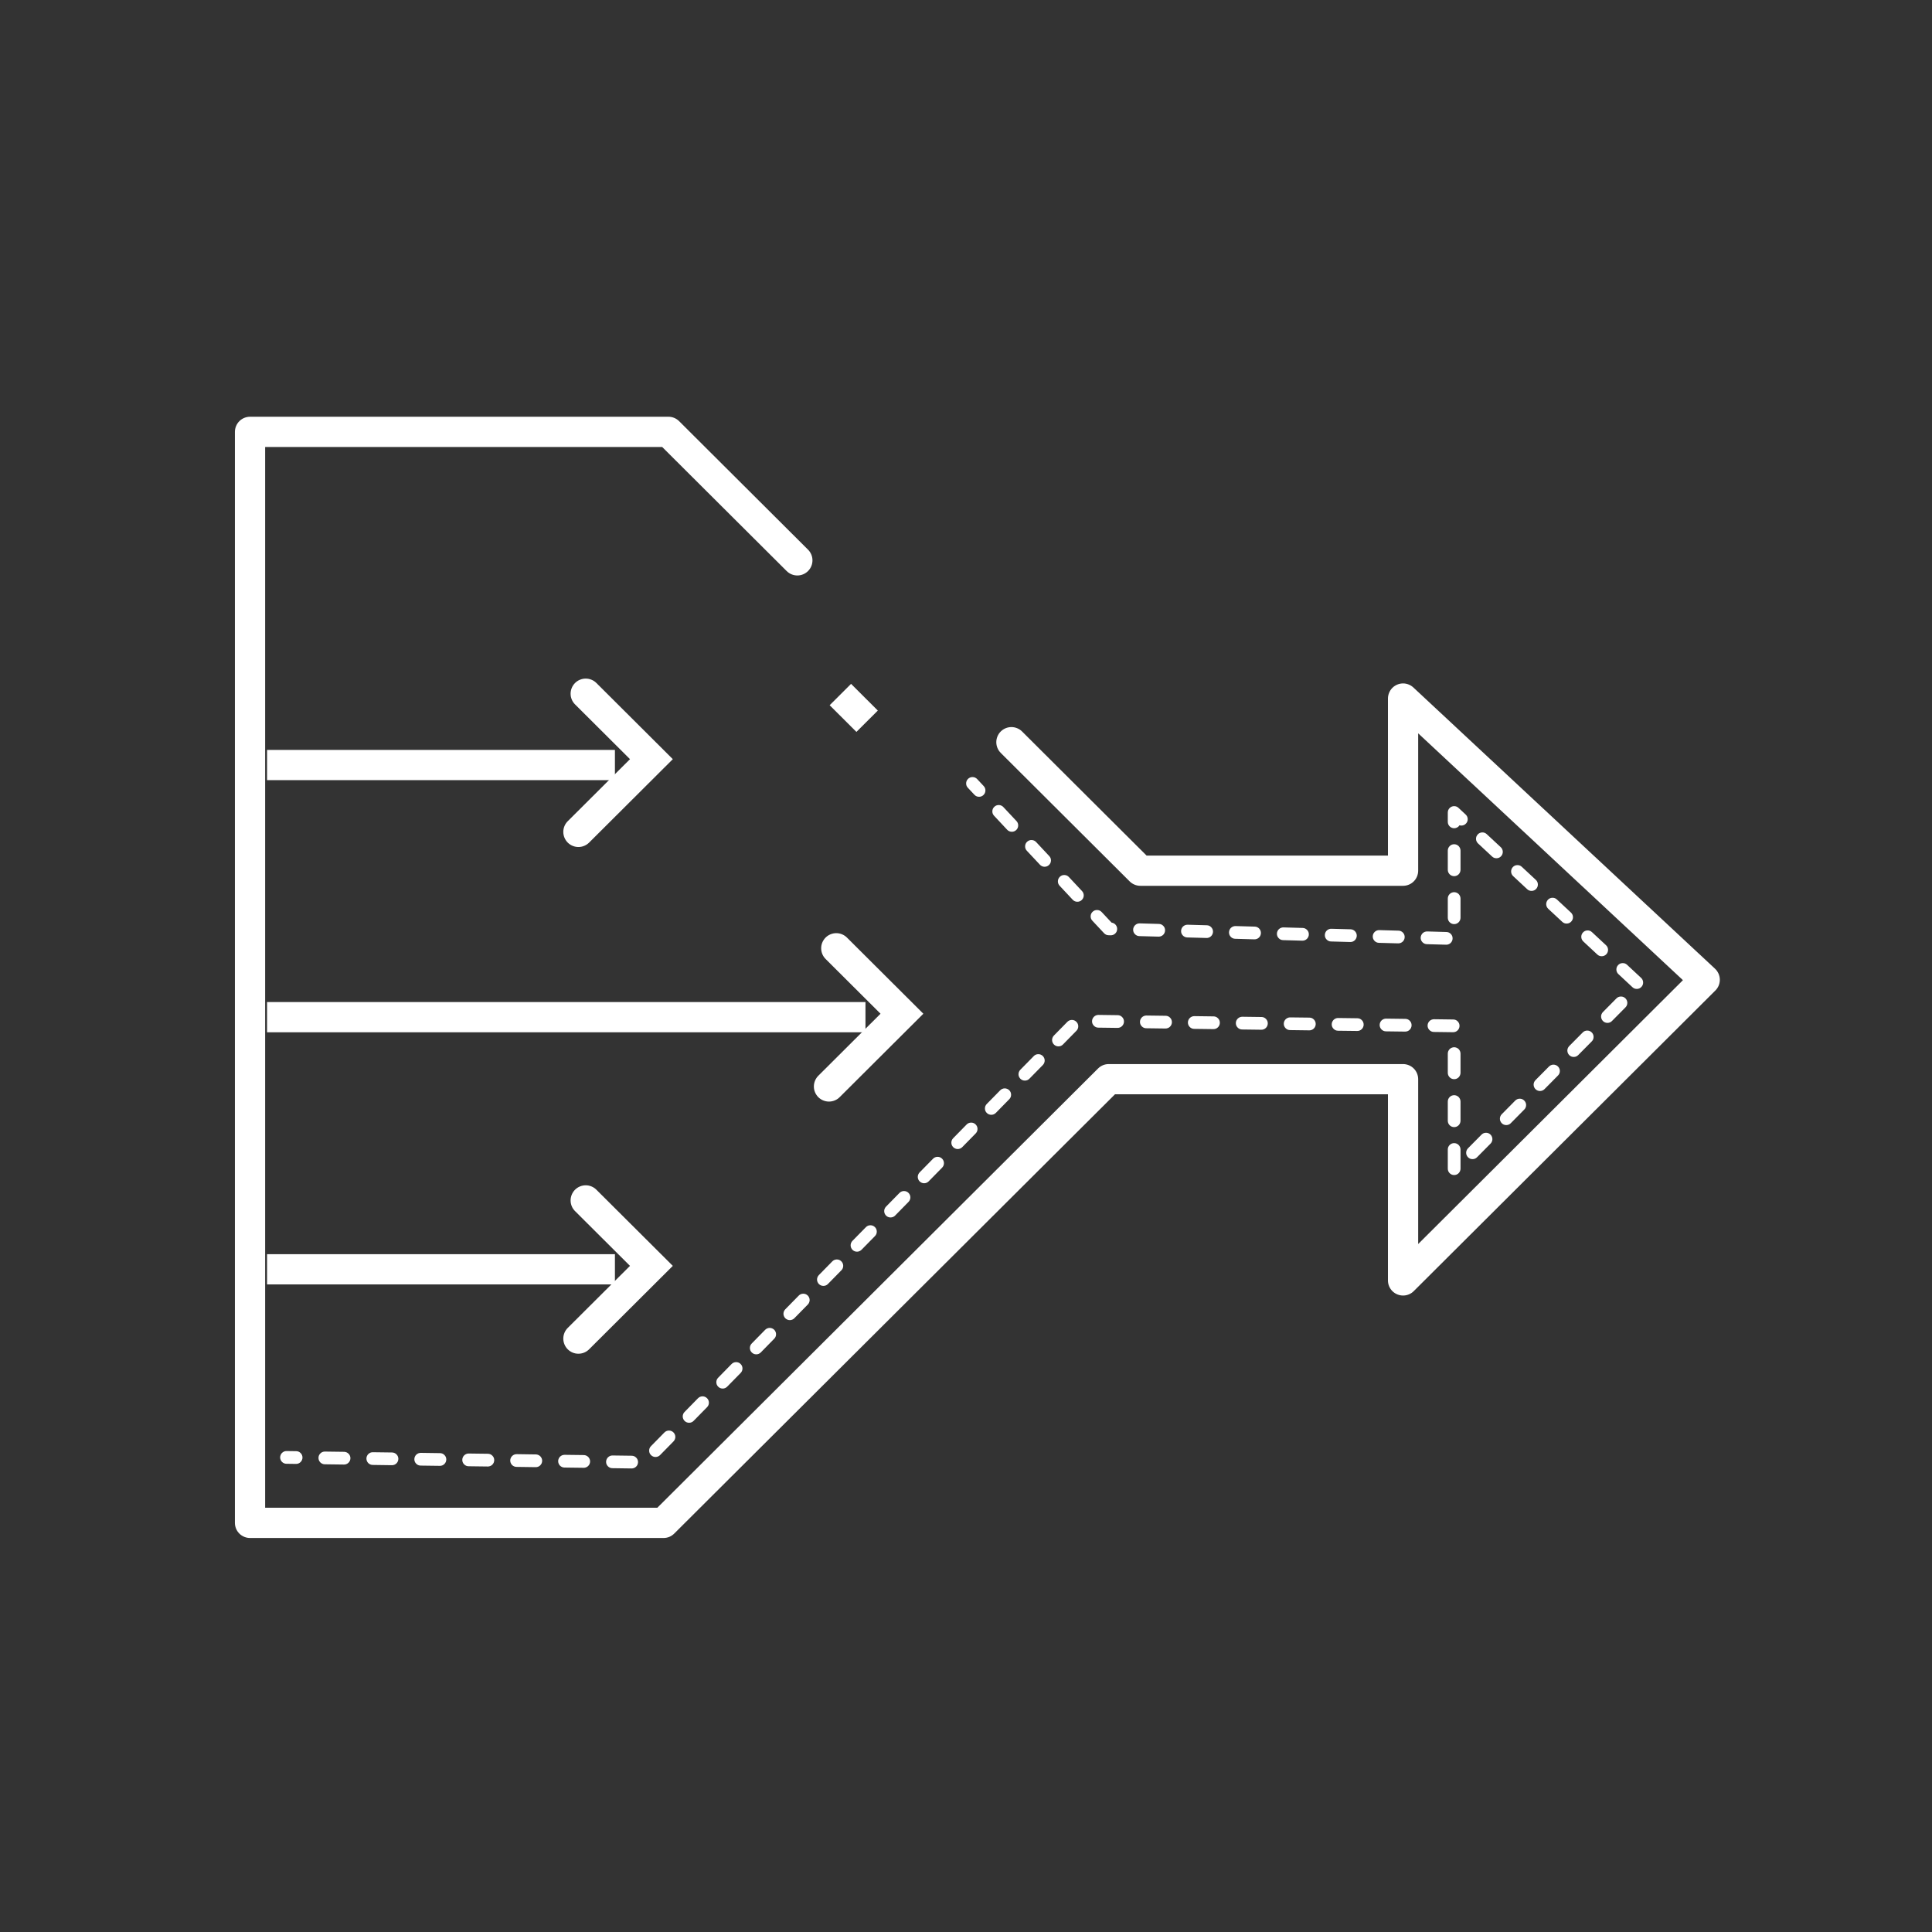 <svg xmlns="http://www.w3.org/2000/svg" xmlns:xlink="http://www.w3.org/1999/xlink" fill="none" version="1.1" width="85" height="85" viewBox="0 0 85 85"><rect x="0" y="0" width="85" height="85" fill="#333333" stroke="none"/><defs><clipPath id="master_svg0_35_705"><rect x="0" y="0" width="85" height="85" rx="0"/></clipPath></defs><g clip-path="url(#master_svg0_35_705)"><g><g><path d="M44.968,32.183L44.968,32.182Q44.874,32.089,44.752,32.039Q44.63,31.988,44.498,31.988L44.497,31.988Q44.365,31.989,44.243,32.039Q44.121,32.09,44.027,32.184Q43.934,32.277,43.884,32.399Q43.833,32.521,43.833,32.653L43.833,32.654Q43.834,32.787,43.884,32.909Q43.935,33.031,44.029,33.124L44.029,33.125L49.701,38.778Q49.795,38.871,49.917,38.921Q50.039,38.972,50.171,38.972L61.729,38.972Q61.795,38.972,61.859,38.959Q61.923,38.946,61.984,38.921Q62.044,38.896,62.099,38.86Q62.153,38.823,62.199,38.777Q62.246,38.731,62.282,38.676Q62.318,38.622,62.343,38.561Q62.368,38.501,62.381,38.436Q62.394,38.372,62.394,38.307L62.394,32.263L74.042,43.123L62.394,54.732L62.394,47.48Q62.394,47.415,62.381,47.35Q62.368,47.286,62.343,47.225Q62.318,47.165,62.282,47.111Q62.246,47.056,62.199,47.01Q62.153,46.963,62.099,46.927Q62.044,46.891,61.984,46.866Q61.923,46.841,61.859,46.828Q61.795,46.815,61.729,46.815L48.779,46.815Q48.647,46.815,48.525,46.865Q48.403,46.916,48.31,47.009L28.919,66.335L11.665,66.335L11.665,19.665L29.133,19.665L34.61,25.124L34.611,25.124Q34.704,25.218,34.826,25.268Q34.948,25.318,35.08,25.318L35.081,25.318Q35.214,25.318,35.336,25.267Q35.458,25.216,35.551,25.123Q35.644,25.029,35.695,24.907Q35.745,24.785,35.745,24.653L35.745,24.652Q35.745,24.52,35.694,24.398Q35.643,24.276,35.55,24.182L35.549,24.182L29.878,18.529Q29.784,18.436,29.662,18.385Q29.54,18.335,29.408,18.335L11,18.335Q10.935,18.335,10.87,18.348Q10.806,18.361,10.746,18.386Q10.685,18.411,10.631,18.447Q10.576,18.483,10.53,18.53Q10.483,18.576,10.447,18.631Q10.411,18.685,10.386,18.746Q10.361,18.806,10.348,18.87Q10.335,18.935,10.335,19L10.335,67Q10.335,67.066,10.348,67.13Q10.361,67.194,10.386,67.255Q10.411,67.315,10.447,67.37Q10.483,67.424,10.53,67.47Q10.576,67.517,10.631,67.553Q10.685,67.589,10.746,67.614Q10.806,67.639,10.87,67.652Q10.935,67.665,11,67.665L29.194,67.665Q29.326,67.665,29.448,67.615Q29.57,67.564,29.663,67.471L49.054,48.145L61.064,48.145L61.064,56.333Q61.064,56.465,61.114,56.587Q61.165,56.709,61.258,56.803Q61.304,56.849,61.359,56.886Q61.413,56.922,61.474,56.947Q61.534,56.972,61.598,56.985Q61.663,56.998,61.728,56.998Q61.794,56.998,61.858,56.986Q61.922,56.973,61.983,56.948Q62.043,56.923,62.098,56.887Q62.152,56.851,62.199,56.804L75.469,43.578Q75.478,43.569,75.486,43.56Q75.577,43.463,75.623,43.34Q75.669,43.216,75.665,43.083Q75.66,42.951,75.605,42.831Q75.55,42.71,75.454,42.62L62.183,30.247Q62.09,30.161,61.973,30.115Q61.855,30.068,61.729,30.068Q61.664,30.068,61.599,30.081Q61.535,30.094,61.475,30.119Q61.414,30.144,61.36,30.18Q61.305,30.217,61.259,30.263Q61.213,30.309,61.176,30.364Q61.14,30.418,61.115,30.479Q61.09,30.539,61.077,30.604Q61.064,30.668,61.064,30.733L61.064,37.642L50.445,37.642L44.968,32.183Z" fill-rule="evenodd" fill="#FFFFFF" fill-opacity="1"/></g><g><path d="M42.585,34.662Q42.506,34.58,42.506,34.467Q42.506,34.439,42.511,34.412Q42.517,34.385,42.527,34.36Q42.538,34.334,42.553,34.311Q42.568,34.288,42.588,34.269Q42.607,34.249,42.63,34.234Q42.653,34.219,42.679,34.208Q42.704,34.197,42.731,34.192Q42.758,34.187,42.786,34.187Q42.845,34.187,42.9,34.211Q42.954,34.235,42.994,34.279L43.279,34.584Q43.298,34.604,43.312,34.627Q43.327,34.651,43.337,34.676Q43.346,34.702,43.351,34.729Q43.355,34.757,43.354,34.784Q43.354,34.812,43.347,34.839Q43.341,34.865,43.33,34.891Q43.318,34.916,43.302,34.938Q43.286,34.96,43.266,34.979Q43.181,35.059,43.065,35.055Q42.95,35.051,42.87,34.966L42.585,34.662ZM44.721,36.123L44.143,35.507Q44.124,35.486,44.102,35.47Q44.08,35.454,44.054,35.443Q44.029,35.432,44.003,35.425Q43.976,35.419,43.948,35.418Q43.921,35.417,43.893,35.422Q43.866,35.426,43.84,35.436Q43.815,35.446,43.791,35.46Q43.768,35.475,43.748,35.494Q43.663,35.573,43.659,35.689Q43.655,35.805,43.735,35.889L44.312,36.506Q44.331,36.526,44.353,36.542Q44.376,36.558,44.401,36.569Q44.426,36.581,44.453,36.587Q44.48,36.593,44.507,36.594Q44.535,36.595,44.562,36.591Q44.589,36.586,44.615,36.577Q44.641,36.567,44.664,36.552Q44.688,36.538,44.708,36.519Q44.792,36.44,44.796,36.324Q44.8,36.208,44.721,36.123ZM63.697,35.747L63.697,36.159Q63.697,36.186,63.702,36.213Q63.707,36.24,63.718,36.266Q63.728,36.291,63.744,36.314Q63.759,36.337,63.779,36.357Q63.798,36.376,63.821,36.391Q63.844,36.407,63.869,36.417Q63.895,36.428,63.922,36.433Q63.949,36.439,63.977,36.439Q64.048,36.439,64.111,36.404Q64.174,36.37,64.212,36.31Q64.257,36.323,64.303,36.321Q64.419,36.317,64.498,36.232Q64.517,36.212,64.531,36.189Q64.546,36.165,64.556,36.139Q64.565,36.114,64.57,36.086Q64.574,36.059,64.573,36.032Q64.572,36.004,64.566,35.977Q64.559,35.95,64.548,35.925Q64.537,35.9,64.52,35.878Q64.504,35.855,64.484,35.837L64.167,35.542Q64.087,35.467,63.977,35.467Q63.949,35.467,63.922,35.472Q63.895,35.477,63.869,35.488Q63.844,35.499,63.821,35.514Q63.798,35.529,63.779,35.549Q63.759,35.568,63.744,35.591Q63.728,35.614,63.718,35.64Q63.707,35.665,63.702,35.692Q63.697,35.719,63.697,35.747ZM66.028,37.274L65.409,36.698Q65.325,36.619,65.209,36.623Q65.093,36.628,65.014,36.712Q64.995,36.733,64.981,36.756Q64.966,36.78,64.956,36.805Q64.947,36.831,64.942,36.858Q64.938,36.886,64.939,36.913Q64.94,36.941,64.946,36.968Q64.953,36.994,64.964,37.019Q64.975,37.045,64.992,37.067Q65.008,37.089,65.028,37.108L65.646,37.684Q65.731,37.763,65.847,37.759Q65.963,37.755,66.042,37.67Q66.061,37.649,66.075,37.626Q66.09,37.603,66.099,37.577Q66.109,37.551,66.113,37.524Q66.118,37.496,66.117,37.469Q66.116,37.441,66.109,37.415Q66.103,37.388,66.092,37.363Q66.08,37.338,66.064,37.315Q66.048,37.293,66.028,37.274ZM46.162,37.663L45.585,37.046Q45.566,37.026,45.544,37.01Q45.521,36.994,45.496,36.982Q45.471,36.971,45.444,36.965Q45.417,36.959,45.39,36.958Q45.362,36.957,45.335,36.961Q45.308,36.966,45.282,36.975Q45.256,36.985,45.233,37Q45.209,37.014,45.189,37.033Q45.105,37.112,45.101,37.228Q45.097,37.344,45.176,37.429L45.754,38.045Q45.773,38.066,45.795,38.082Q45.817,38.098,45.843,38.109Q45.868,38.12,45.894,38.127Q45.921,38.133,45.949,38.134Q45.976,38.135,46.004,38.13Q46.031,38.126,46.057,38.116Q46.082,38.106,46.106,38.092Q46.129,38.077,46.149,38.058Q46.234,37.979,46.238,37.863Q46.242,37.747,46.162,37.663ZM63.697,37.423L63.697,38.268Q63.697,38.295,63.702,38.322Q63.707,38.35,63.718,38.375Q63.728,38.4,63.744,38.423Q63.759,38.446,63.779,38.466Q63.798,38.485,63.821,38.501Q63.844,38.516,63.869,38.526Q63.895,38.537,63.922,38.542Q63.949,38.548,63.977,38.548Q64.004,38.548,64.031,38.542Q64.058,38.537,64.084,38.526Q64.109,38.516,64.132,38.501Q64.155,38.485,64.175,38.466Q64.194,38.446,64.209,38.423Q64.225,38.4,64.235,38.375Q64.246,38.35,64.251,38.322Q64.257,38.295,64.257,38.268L64.257,37.423Q64.257,37.395,64.251,37.368Q64.246,37.341,64.235,37.316Q64.225,37.29,64.209,37.268Q64.194,37.245,64.175,37.225Q64.155,37.206,64.132,37.19Q64.109,37.175,64.084,37.164Q64.058,37.154,64.031,37.148Q64.004,37.143,63.977,37.143Q63.949,37.143,63.922,37.148Q63.895,37.154,63.869,37.164Q63.844,37.175,63.821,37.19Q63.798,37.206,63.779,37.225Q63.759,37.245,63.744,37.268Q63.728,37.29,63.718,37.316Q63.707,37.341,63.702,37.368Q63.697,37.395,63.697,37.423ZM67.571,38.711L66.953,38.136Q66.868,38.057,66.752,38.061Q66.636,38.065,66.557,38.15Q66.539,38.17,66.524,38.193Q66.51,38.217,66.5,38.243Q66.49,38.268,66.486,38.296Q66.482,38.323,66.483,38.35Q66.484,38.378,66.49,38.405Q66.496,38.432,66.508,38.457Q66.519,38.482,66.535,38.504Q66.551,38.527,66.572,38.545L67.19,39.121Q67.275,39.2,67.391,39.196Q67.506,39.192,67.586,39.107Q67.604,39.087,67.619,39.063Q67.633,39.04,67.643,39.014Q67.653,38.988,67.657,38.961Q67.661,38.934,67.66,38.906Q67.659,38.879,67.653,38.852Q67.647,38.825,67.635,38.8Q67.624,38.775,67.608,38.752Q67.592,38.73,67.571,38.711ZM47.604,39.202L47.027,38.586Q46.947,38.501,46.831,38.497Q46.716,38.493,46.631,38.573Q46.611,38.591,46.595,38.614Q46.579,38.636,46.567,38.661Q46.556,38.686,46.55,38.713Q46.543,38.74,46.543,38.768Q46.542,38.795,46.546,38.823Q46.551,38.85,46.56,38.876Q46.57,38.901,46.585,38.925Q46.599,38.948,46.618,38.968L47.195,39.585Q47.275,39.67,47.391,39.673Q47.506,39.677,47.591,39.598Q47.611,39.579,47.627,39.557Q47.643,39.534,47.655,39.509Q47.666,39.484,47.672,39.457Q47.679,39.43,47.68,39.403Q47.68,39.375,47.676,39.348Q47.671,39.321,47.662,39.295Q47.652,39.269,47.638,39.246Q47.623,39.222,47.604,39.202ZM63.697,39.532L63.697,40.377Q63.697,40.405,63.702,40.432Q63.707,40.459,63.718,40.484Q63.728,40.51,63.744,40.533Q63.759,40.555,63.779,40.575Q63.798,40.594,63.821,40.61Q63.844,40.625,63.869,40.636Q63.895,40.646,63.922,40.652Q63.949,40.657,63.977,40.657Q64.004,40.657,64.031,40.652Q64.058,40.646,64.084,40.636Q64.109,40.625,64.132,40.61Q64.155,40.594,64.175,40.575Q64.194,40.555,64.209,40.533Q64.225,40.51,64.235,40.484Q64.246,40.459,64.251,40.432Q64.257,40.405,64.257,40.377L64.257,39.532Q64.257,39.505,64.251,39.478Q64.246,39.451,64.235,39.425Q64.225,39.4,64.209,39.377Q64.194,39.354,64.175,39.334Q64.155,39.315,64.132,39.299Q64.109,39.284,64.084,39.274Q64.058,39.263,64.031,39.258Q64.004,39.252,63.977,39.252Q63.949,39.252,63.922,39.258Q63.895,39.263,63.869,39.274Q63.844,39.284,63.821,39.299Q63.798,39.315,63.779,39.334Q63.759,39.354,63.744,39.377Q63.728,39.4,63.718,39.425Q63.707,39.451,63.702,39.478Q63.697,39.505,63.697,39.532ZM69.115,40.149L68.497,39.573Q68.412,39.494,68.296,39.498Q68.18,39.502,68.101,39.587Q68.082,39.607,68.068,39.631Q68.053,39.654,68.044,39.68Q68.034,39.706,68.03,39.733Q68.025,39.76,68.026,39.788Q68.027,39.815,68.034,39.842Q68.04,39.869,68.051,39.894Q68.063,39.919,68.079,39.941Q68.095,39.964,68.115,39.983L68.734,40.558Q68.818,40.637,68.934,40.633Q69.05,40.629,69.129,40.544Q69.148,40.524,69.162,40.501Q69.177,40.477,69.187,40.451Q69.196,40.425,69.201,40.398Q69.205,40.371,69.204,40.343Q69.203,40.316,69.197,40.289Q69.19,40.262,69.179,40.237Q69.167,40.212,69.151,40.19Q69.135,40.167,69.115,40.149ZM48.905,40.591L48.468,40.125Q48.45,40.105,48.427,40.089Q48.405,40.073,48.38,40.061Q48.354,40.05,48.328,40.044Q48.301,40.038,48.273,40.037Q48.246,40.036,48.218,40.04Q48.191,40.045,48.165,40.054Q48.14,40.064,48.116,40.079Q48.093,40.093,48.073,40.112Q47.988,40.191,47.984,40.307Q47.98,40.423,48.06,40.508L48.575,41.058Q48.655,41.143,48.771,41.147L48.862,41.149Q48.978,41.152,49.063,41.073Q49.147,40.993,49.15,40.877Q49.152,40.825,49.134,40.776Q49.117,40.727,49.083,40.687Q49.049,40.647,49.003,40.623Q48.957,40.598,48.905,40.591ZM50.986,40.649L50.142,40.625Q50.114,40.624,50.087,40.629Q50.06,40.633,50.034,40.643Q50.009,40.653,49.985,40.668Q49.962,40.682,49.942,40.701Q49.922,40.72,49.906,40.743Q49.89,40.765,49.879,40.79Q49.867,40.816,49.861,40.842Q49.855,40.869,49.854,40.897Q49.851,41.013,49.931,41.097Q50.01,41.181,50.126,41.185L50.971,41.208Q50.998,41.209,51.025,41.204Q51.053,41.2,51.078,41.19Q51.104,41.18,51.128,41.165Q51.151,41.151,51.171,41.132Q51.191,41.113,51.207,41.09Q51.223,41.068,51.234,41.043Q51.245,41.018,51.251,40.991Q51.258,40.964,51.258,40.936Q51.262,40.82,51.182,40.736Q51.102,40.652,50.986,40.649ZM53.095,40.708L52.25,40.684Q52.223,40.683,52.196,40.688Q52.168,40.693,52.143,40.702Q52.117,40.712,52.094,40.727Q52.07,40.742,52.05,40.76Q52.03,40.779,52.014,40.802Q51.998,40.824,51.987,40.85Q51.976,40.875,51.97,40.902Q51.963,40.928,51.963,40.956Q51.959,41.072,52.039,41.156Q52.119,41.24,52.235,41.244L53.079,41.267Q53.107,41.268,53.134,41.264Q53.161,41.259,53.187,41.249Q53.212,41.239,53.236,41.225Q53.259,41.21,53.279,41.191Q53.299,41.172,53.315,41.15Q53.331,41.127,53.342,41.102Q53.354,41.077,53.36,41.05Q53.366,41.023,53.367,40.995Q53.37,40.88,53.29,40.795Q53.211,40.711,53.095,40.708ZM55.203,40.767L54.359,40.743Q54.331,40.742,54.304,40.747Q54.277,40.752,54.251,40.762Q54.225,40.771,54.202,40.786Q54.179,40.801,54.158,40.82Q54.138,40.839,54.122,40.861Q54.107,40.884,54.095,40.909Q54.084,40.934,54.078,40.961Q54.072,40.988,54.071,41.015Q54.068,41.131,54.147,41.215Q54.227,41.3,54.343,41.303L55.187,41.327Q55.215,41.327,55.242,41.323Q55.269,41.318,55.295,41.308Q55.321,41.299,55.344,41.284Q55.368,41.269,55.388,41.25Q55.408,41.231,55.424,41.209Q55.44,41.186,55.451,41.161Q55.462,41.136,55.468,41.109Q55.474,41.082,55.475,41.055Q55.478,40.939,55.399,40.854Q55.319,40.77,55.203,40.767ZM57.311,40.826L56.467,40.802Q56.439,40.802,56.412,40.806Q56.385,40.811,56.359,40.821Q56.334,40.831,56.31,40.845Q56.287,40.86,56.267,40.879Q56.247,40.898,56.231,40.92Q56.215,40.943,56.204,40.968Q56.192,40.993,56.186,41.02Q56.18,41.047,56.179,41.074Q56.176,41.19,56.256,41.275Q56.335,41.359,56.451,41.362L57.296,41.386Q57.323,41.387,57.35,41.382Q57.378,41.377,57.403,41.368Q57.429,41.358,57.453,41.343Q57.476,41.328,57.496,41.309Q57.516,41.29,57.532,41.268Q57.548,41.246,57.559,41.22Q57.57,41.195,57.577,41.168Q57.583,41.141,57.583,41.114Q57.587,40.998,57.507,40.914Q57.427,40.829,57.311,40.826ZM59.42,40.885L58.575,40.862Q58.548,40.861,58.521,40.865Q58.493,40.87,58.468,40.88Q58.442,40.89,58.419,40.904Q58.395,40.919,58.375,40.938Q58.355,40.957,58.339,40.979Q58.323,41.002,58.312,41.027Q58.301,41.052,58.295,41.079Q58.288,41.106,58.288,41.134Q58.284,41.25,58.364,41.334Q58.444,41.418,58.56,41.421L59.404,41.445Q59.432,41.446,59.459,41.441Q59.486,41.437,59.512,41.427Q59.538,41.417,59.561,41.402Q59.584,41.388,59.604,41.369Q59.624,41.35,59.64,41.327Q59.656,41.305,59.667,41.28Q59.679,41.254,59.685,41.227Q59.691,41.201,59.692,41.173Q59.695,41.057,59.615,40.973Q59.536,40.889,59.42,40.885ZM61.528,40.945L60.684,40.921Q60.656,40.92,60.629,40.925Q60.602,40.929,60.576,40.939Q60.55,40.949,60.527,40.964Q60.504,40.978,60.484,40.997Q60.463,41.016,60.448,41.039Q60.432,41.061,60.42,41.086Q60.409,41.111,60.403,41.138Q60.397,41.165,60.396,41.193Q60.393,41.309,60.472,41.393Q60.552,41.477,60.668,41.481L61.512,41.504Q61.54,41.505,61.567,41.5Q61.594,41.496,61.62,41.486Q61.646,41.476,61.669,41.461Q61.693,41.447,61.713,41.428Q61.733,41.409,61.749,41.386Q61.765,41.364,61.776,41.339Q61.787,41.314,61.793,41.287Q61.799,41.26,61.8,41.232Q61.803,41.116,61.724,41.032Q61.644,40.948,61.528,40.945ZM70.659,41.586L70.04,41.01Q69.956,40.931,69.84,40.935Q69.724,40.939,69.645,41.024Q69.626,41.044,69.611,41.068Q69.597,41.091,69.587,41.117Q69.578,41.143,69.573,41.17Q69.569,41.197,69.57,41.225Q69.571,41.253,69.577,41.279Q69.584,41.306,69.595,41.331Q69.606,41.356,69.623,41.379Q69.639,41.401,69.659,41.42L70.277,41.996Q70.362,42.075,70.478,42.07Q70.594,42.066,70.673,41.981Q70.692,41.961,70.706,41.938Q70.721,41.914,70.73,41.889Q70.74,41.863,70.744,41.836Q70.749,41.808,70.748,41.781Q70.747,41.753,70.74,41.726Q70.734,41.7,70.723,41.674Q70.711,41.649,70.695,41.627Q70.679,41.605,70.659,41.586ZM63.637,41.004L62.792,40.98Q62.764,40.979,62.737,40.984Q62.71,40.988,62.684,40.998Q62.659,41.008,62.635,41.023Q62.612,41.037,62.592,41.056Q62.572,41.075,62.556,41.098Q62.54,41.12,62.529,41.146Q62.517,41.171,62.511,41.198Q62.505,41.224,62.504,41.252Q62.501,41.368,62.581,41.452Q62.66,41.536,62.776,41.54L63.621,41.563Q63.648,41.564,63.676,41.56Q63.703,41.555,63.728,41.545Q63.754,41.535,63.778,41.521Q63.801,41.506,63.821,41.487Q63.841,41.468,63.857,41.446Q63.873,41.423,63.884,41.398Q63.895,41.373,63.902,41.346Q63.908,41.319,63.908,41.291Q63.912,41.176,63.832,41.091Q63.752,41.007,63.637,41.004ZM72.202,43.023L71.584,42.447Q71.499,42.368,71.383,42.373Q71.267,42.377,71.188,42.462Q71.17,42.482,71.155,42.505Q71.141,42.529,71.131,42.554Q71.121,42.58,71.117,42.608Q71.113,42.635,71.114,42.662Q71.114,42.69,71.121,42.717Q71.127,42.744,71.139,42.769Q71.15,42.794,71.166,42.816Q71.182,42.838,71.203,42.857L71.821,43.433Q71.906,43.512,72.022,43.508Q72.137,43.504,72.216,43.419Q72.235,43.399,72.25,43.375Q72.264,43.352,72.274,43.326Q72.283,43.3,72.288,43.273Q72.292,43.246,72.291,43.218Q72.29,43.19,72.284,43.164Q72.278,43.137,72.266,43.112Q72.255,43.087,72.239,43.064Q72.223,43.042,72.202,43.023ZM70.92,44.92L71.515,44.319Q71.534,44.3,71.549,44.277Q71.564,44.254,71.575,44.228Q71.585,44.203,71.59,44.176Q71.596,44.149,71.596,44.121Q71.595,44.094,71.59,44.067Q71.584,44.04,71.574,44.014Q71.563,43.989,71.548,43.966Q71.532,43.943,71.513,43.924Q71.43,43.842,71.314,43.843Q71.198,43.843,71.117,43.925L70.522,44.526Q70.503,44.545,70.488,44.568Q70.472,44.591,70.462,44.617Q70.452,44.642,70.446,44.669Q70.441,44.697,70.441,44.724Q70.441,44.752,70.447,44.779Q70.452,44.806,70.463,44.831Q70.474,44.857,70.489,44.879Q70.505,44.902,70.524,44.922Q70.607,45.003,70.723,45.003Q70.839,45.002,70.92,44.92ZM48.322,45.212L49.166,45.223Q49.194,45.223,49.221,45.218Q49.248,45.213,49.274,45.203Q49.299,45.193,49.323,45.178Q49.346,45.163,49.365,45.143Q49.385,45.124,49.401,45.101Q49.416,45.079,49.427,45.053Q49.438,45.028,49.444,45.001Q49.45,44.974,49.45,44.947Q49.451,44.831,49.371,44.748Q49.29,44.664,49.174,44.663L48.329,44.652Q48.301,44.652,48.274,44.657Q48.247,44.662,48.222,44.672Q48.196,44.682,48.173,44.697Q48.15,44.712,48.13,44.732Q48.11,44.751,48.095,44.774Q48.079,44.796,48.068,44.822Q48.057,44.847,48.051,44.874Q48.046,44.901,48.045,44.928Q48.044,45.044,48.125,45.127Q48.206,45.21,48.322,45.212ZM50.431,45.239L51.275,45.25Q51.303,45.25,51.33,45.245Q51.357,45.24,51.383,45.23Q51.408,45.22,51.432,45.205Q51.455,45.19,51.474,45.171Q51.494,45.151,51.51,45.129Q51.525,45.106,51.536,45.08Q51.547,45.055,51.553,45.028Q51.559,45.001,51.559,44.974Q51.56,44.858,51.48,44.775Q51.399,44.692,51.283,44.69L50.438,44.679Q50.41,44.679,50.383,44.684Q50.356,44.689,50.331,44.699Q50.305,44.709,50.282,44.724Q50.259,44.739,50.239,44.759Q50.219,44.778,50.204,44.801Q50.188,44.823,50.177,44.849Q50.166,44.874,50.16,44.901Q50.155,44.928,50.154,44.956Q50.153,45.072,50.234,45.155Q50.315,45.238,50.431,45.239ZM52.54,45.266L53.384,45.277Q53.412,45.277,53.439,45.272Q53.466,45.267,53.492,45.257Q53.517,45.247,53.541,45.232Q53.564,45.217,53.583,45.198Q53.603,45.178,53.619,45.156Q53.634,45.133,53.645,45.108Q53.656,45.082,53.662,45.055Q53.668,45.028,53.668,45.001Q53.669,44.885,53.589,44.802Q53.508,44.719,53.392,44.717L52.547,44.706Q52.519,44.706,52.492,44.711Q52.465,44.716,52.44,44.726Q52.414,44.737,52.391,44.752Q52.368,44.767,52.348,44.786Q52.328,44.805,52.313,44.828Q52.297,44.85,52.286,44.876Q52.275,44.901,52.269,44.928Q52.264,44.955,52.263,44.983Q52.262,45.099,52.343,45.182Q52.424,45.265,52.54,45.266ZM54.649,45.293L55.493,45.304Q55.521,45.305,55.548,45.3Q55.575,45.294,55.601,45.284Q55.626,45.274,55.65,45.259Q55.673,45.244,55.692,45.225Q55.712,45.206,55.728,45.183Q55.743,45.16,55.754,45.135Q55.765,45.109,55.771,45.082Q55.777,45.055,55.777,45.028Q55.778,44.912,55.698,44.829Q55.617,44.746,55.501,44.744L54.656,44.733Q54.628,44.733,54.601,44.738Q54.574,44.743,54.549,44.753Q54.523,44.764,54.5,44.779Q54.477,44.794,54.457,44.813Q54.437,44.832,54.422,44.855Q54.406,44.878,54.395,44.903Q54.384,44.928,54.378,44.955Q54.373,44.982,54.372,45.01Q54.371,45.126,54.452,45.209Q54.533,45.292,54.649,45.293ZM56.758,45.32L57.602,45.331Q57.63,45.332,57.657,45.327Q57.684,45.322,57.71,45.311Q57.735,45.301,57.759,45.286Q57.782,45.271,57.801,45.252Q57.821,45.233,57.837,45.21Q57.852,45.187,57.863,45.162Q57.874,45.137,57.88,45.11Q57.886,45.083,57.886,45.055Q57.887,44.939,57.807,44.856Q57.726,44.773,57.61,44.771L56.765,44.761Q56.737,44.76,56.71,44.765Q56.683,44.77,56.658,44.781Q56.632,44.791,56.609,44.806Q56.586,44.821,56.566,44.84Q56.546,44.859,56.531,44.882Q56.515,44.905,56.504,44.93Q56.493,44.955,56.487,44.982Q56.482,45.009,56.481,45.037Q56.48,45.153,56.561,45.236Q56.642,45.319,56.758,45.32ZM58.867,45.348L59.711,45.358Q59.739,45.359,59.766,45.354Q59.793,45.349,59.819,45.339Q59.844,45.328,59.868,45.313Q59.891,45.298,59.91,45.279Q59.93,45.26,59.946,45.237Q59.961,45.214,59.972,45.189Q59.983,45.164,59.989,45.137Q59.995,45.11,59.995,45.082Q59.996,44.966,59.916,44.883Q59.835,44.8,59.719,44.799L58.874,44.788Q58.846,44.787,58.819,44.792Q58.792,44.797,58.767,44.808Q58.741,44.818,58.718,44.833Q58.695,44.848,58.675,44.867Q58.655,44.886,58.64,44.909Q58.624,44.932,58.613,44.957Q58.602,44.983,58.596,45.01Q58.591,45.036,58.59,45.064Q58.589,45.18,58.67,45.263Q58.751,45.346,58.867,45.348ZM60.976,45.375L61.82,45.386Q61.848,45.386,61.875,45.381Q61.902,45.376,61.928,45.366Q61.953,45.355,61.977,45.34Q62,45.325,62.019,45.306Q62.039,45.287,62.055,45.264Q62.07,45.241,62.081,45.216Q62.092,45.191,62.098,45.164Q62.104,45.137,62.104,45.109Q62.105,44.993,62.025,44.91Q61.944,44.827,61.828,44.826L60.983,44.815Q60.955,44.814,60.928,44.82Q60.901,44.825,60.876,44.835Q60.85,44.845,60.827,44.86Q60.804,44.875,60.784,44.894Q60.764,44.914,60.749,44.936Q60.733,44.959,60.722,44.984Q60.711,45.01,60.705,45.037Q60.7,45.064,60.699,45.091Q60.698,45.207,60.779,45.29Q60.86,45.373,60.976,45.375ZM63.085,45.402L63.929,45.413Q63.957,45.413,63.984,45.408Q64.011,45.403,64.037,45.393Q64.062,45.383,64.086,45.368Q64.109,45.352,64.128,45.333Q64.148,45.314,64.164,45.291Q64.179,45.269,64.19,45.243Q64.201,45.218,64.207,45.191Q64.213,45.164,64.213,45.136Q64.214,45.02,64.134,44.937Q64.053,44.854,63.937,44.853L63.092,44.842Q63.064,44.842,63.037,44.847Q63.01,44.852,62.985,44.862Q62.959,44.872,62.936,44.887Q62.913,44.902,62.893,44.921Q62.873,44.941,62.858,44.963Q62.842,44.986,62.831,45.011Q62.82,45.037,62.814,45.064Q62.809,45.091,62.808,45.118Q62.807,45.234,62.888,45.317Q62.969,45.4,63.085,45.402ZM46.767,45.952L47.359,45.349Q47.378,45.33,47.393,45.307Q47.408,45.284,47.419,45.258Q47.429,45.232,47.434,45.205Q47.439,45.178,47.439,45.151Q47.439,45.123,47.433,45.096Q47.427,45.069,47.417,45.044Q47.406,45.018,47.39,44.996Q47.375,44.973,47.355,44.954Q47.272,44.872,47.156,44.873Q47.04,44.875,46.959,44.957L46.367,45.56Q46.348,45.58,46.333,45.603Q46.318,45.626,46.308,45.652Q46.297,45.677,46.292,45.704Q46.287,45.731,46.287,45.759Q46.288,45.787,46.293,45.814Q46.299,45.841,46.31,45.866Q46.32,45.891,46.336,45.914Q46.352,45.937,46.371,45.956Q46.454,46.037,46.57,46.036Q46.686,46.035,46.767,45.952ZM69.436,46.418L70.03,45.818Q70.05,45.799,70.065,45.776Q70.08,45.753,70.091,45.727Q70.101,45.701,70.106,45.674Q70.112,45.647,70.111,45.62Q70.111,45.592,70.106,45.565Q70.1,45.538,70.09,45.513Q70.079,45.487,70.064,45.464Q70.048,45.442,70.029,45.422Q69.946,45.341,69.83,45.341Q69.714,45.342,69.633,45.424L69.038,46.024Q69.019,46.044,69.004,46.067Q68.988,46.09,68.978,46.115Q68.967,46.141,68.962,46.168Q68.957,46.195,68.957,46.223Q68.957,46.25,68.963,46.277Q68.968,46.304,68.979,46.33Q68.99,46.355,69.005,46.378Q69.02,46.401,69.04,46.42Q69.122,46.502,69.238,46.501Q69.354,46.501,69.436,46.418ZM63.697,46.354L63.697,47.199Q63.697,47.227,63.702,47.254Q63.707,47.281,63.718,47.306Q63.728,47.332,63.744,47.354Q63.759,47.377,63.779,47.397Q63.798,47.416,63.821,47.432Q63.844,47.447,63.869,47.458Q63.895,47.468,63.922,47.474Q63.949,47.479,63.977,47.479Q64.004,47.479,64.031,47.474Q64.058,47.468,64.084,47.458Q64.109,47.447,64.132,47.432Q64.155,47.416,64.175,47.397Q64.194,47.377,64.209,47.354Q64.225,47.332,64.235,47.306Q64.246,47.281,64.251,47.254Q64.257,47.227,64.257,47.199L64.257,46.354Q64.257,46.327,64.251,46.3Q64.246,46.273,64.235,46.247Q64.225,46.222,64.209,46.199Q64.194,46.176,64.175,46.156Q64.155,46.137,64.132,46.121Q64.109,46.106,64.084,46.096Q64.058,46.085,64.031,46.08Q64.004,46.074,63.977,46.074Q63.949,46.074,63.922,46.08Q63.895,46.085,63.869,46.096Q63.844,46.106,63.821,46.121Q63.798,46.137,63.779,46.156Q63.759,46.176,63.744,46.199Q63.728,46.222,63.718,46.247Q63.707,46.273,63.702,46.3Q63.697,46.327,63.697,46.354ZM45.29,47.458L45.882,46.855Q45.901,46.835,45.916,46.812Q45.931,46.789,45.941,46.763Q45.952,46.738,45.957,46.711Q45.962,46.684,45.962,46.656Q45.961,46.629,45.956,46.602Q45.95,46.575,45.939,46.549Q45.929,46.524,45.913,46.501Q45.897,46.478,45.878,46.459Q45.795,46.378,45.679,46.379Q45.563,46.38,45.482,46.463L44.89,47.066Q44.871,47.085,44.856,47.108Q44.841,47.131,44.83,47.157Q44.82,47.183,44.815,47.21Q44.81,47.237,44.81,47.264Q44.81,47.292,44.816,47.319Q44.822,47.346,44.832,47.371Q44.843,47.397,44.859,47.419Q44.874,47.442,44.894,47.462Q44.977,47.543,45.093,47.542Q45.209,47.541,45.29,47.458ZM67.952,47.917L68.546,47.317Q68.566,47.297,68.581,47.274Q68.596,47.251,68.607,47.226Q68.617,47.2,68.622,47.173Q68.627,47.146,68.627,47.118Q68.627,47.091,68.622,47.064Q68.616,47.037,68.605,47.011Q68.595,46.986,68.579,46.963Q68.564,46.94,68.544,46.921Q68.525,46.901,68.502,46.886Q68.479,46.871,68.453,46.861Q68.428,46.85,68.401,46.845Q68.374,46.84,68.346,46.84Q68.318,46.84,68.291,46.845Q68.264,46.851,68.239,46.862Q68.214,46.872,68.191,46.888Q68.168,46.903,68.148,46.923L67.554,47.523Q67.535,47.543,67.519,47.566Q67.504,47.589,67.494,47.614Q67.483,47.64,67.478,47.667Q67.473,47.694,67.473,47.721Q67.473,47.749,67.479,47.776Q67.484,47.803,67.495,47.828Q67.505,47.854,67.521,47.877Q67.536,47.9,67.556,47.919Q67.576,47.938,67.599,47.954Q67.622,47.969,67.647,47.979Q67.673,47.99,67.7,47.995Q67.727,48,67.754,48Q67.782,48,67.809,47.994Q67.836,47.989,67.861,47.978Q67.887,47.967,67.91,47.952Q67.932,47.937,67.952,47.917ZM43.813,48.963L44.404,48.36Q44.485,48.278,44.484,48.162Q44.483,48.046,44.401,47.964Q44.381,47.945,44.358,47.93Q44.335,47.915,44.309,47.905Q44.284,47.894,44.256,47.889Q44.229,47.884,44.202,47.884Q44.174,47.885,44.147,47.89Q44.12,47.896,44.095,47.907Q44.069,47.917,44.047,47.933Q44.024,47.948,44.005,47.968L43.413,48.571Q43.332,48.654,43.333,48.77Q43.334,48.886,43.417,48.967Q43.436,48.986,43.459,49.001Q43.482,49.017,43.508,49.027Q43.534,49.037,43.561,49.042Q43.588,49.047,43.615,49.047Q43.643,49.047,43.67,49.041Q43.697,49.036,43.722,49.025Q43.748,49.014,43.77,48.998Q43.793,48.983,43.813,48.963ZM63.697,48.463L63.697,49.308Q63.697,49.336,63.702,49.363Q63.707,49.39,63.718,49.415Q63.728,49.441,63.744,49.464Q63.759,49.487,63.779,49.506Q63.798,49.526,63.821,49.541Q63.844,49.556,63.869,49.567Q63.895,49.577,63.922,49.583Q63.949,49.588,63.977,49.588Q64.004,49.588,64.031,49.583Q64.058,49.577,64.084,49.567Q64.109,49.556,64.132,49.541Q64.155,49.526,64.175,49.506Q64.194,49.487,64.209,49.464Q64.225,49.441,64.235,49.415Q64.246,49.39,64.251,49.363Q64.257,49.336,64.257,49.308L64.257,48.463Q64.257,48.436,64.251,48.409Q64.246,48.382,64.235,48.356Q64.225,48.331,64.209,48.308Q64.194,48.285,64.175,48.265Q64.155,48.246,64.132,48.231Q64.109,48.215,64.084,48.205Q64.058,48.194,64.031,48.189Q64.004,48.183,63.977,48.183Q63.949,48.183,63.922,48.189Q63.895,48.194,63.869,48.205Q63.844,48.215,63.821,48.231Q63.798,48.246,63.779,48.265Q63.759,48.285,63.744,48.308Q63.728,48.331,63.718,48.356Q63.707,48.382,63.702,48.409Q63.697,48.436,63.697,48.463ZM66.468,49.416L67.062,48.815Q67.082,48.796,67.097,48.773Q67.112,48.75,67.122,48.724Q67.133,48.699,67.138,48.672Q67.143,48.645,67.143,48.617Q67.143,48.589,67.138,48.562Q67.132,48.535,67.121,48.51Q67.111,48.485,67.095,48.462Q67.08,48.439,67.06,48.42Q66.978,48.338,66.862,48.338Q66.746,48.339,66.664,48.421L66.07,49.022Q66.05,49.041,66.035,49.064Q66.02,49.087,66.01,49.113Q65.999,49.138,65.994,49.165Q65.989,49.192,65.989,49.22Q65.989,49.248,65.994,49.275Q66,49.302,66.011,49.327Q66.021,49.352,66.037,49.375Q66.052,49.398,66.072,49.418Q66.154,49.499,66.27,49.499Q66.386,49.498,66.468,49.416ZM42.335,50.469L42.927,49.866Q42.946,49.846,42.961,49.823Q42.976,49.8,42.987,49.774Q42.997,49.749,43.002,49.722Q43.007,49.695,43.007,49.667Q43.007,49.639,43.001,49.612Q42.996,49.585,42.985,49.56Q42.974,49.535,42.958,49.512Q42.943,49.489,42.923,49.47Q42.84,49.389,42.725,49.39Q42.609,49.391,42.527,49.474L41.936,50.077Q41.916,50.096,41.901,50.119Q41.886,50.142,41.876,50.168Q41.866,50.193,41.86,50.221Q41.855,50.248,41.856,50.275Q41.856,50.303,41.861,50.33Q41.867,50.357,41.878,50.382Q41.889,50.408,41.904,50.43Q41.92,50.453,41.939,50.472Q41.959,50.492,41.982,50.507Q42.005,50.522,42.031,50.532Q42.056,50.543,42.083,50.548Q42.111,50.553,42.138,50.553Q42.166,50.552,42.193,50.547Q42.22,50.541,42.245,50.53Q42.27,50.519,42.293,50.504Q42.316,50.488,42.335,50.469ZM64.984,50.914L65.578,50.314Q65.597,50.294,65.613,50.271Q65.628,50.248,65.638,50.223Q65.649,50.197,65.654,50.17Q65.659,50.143,65.659,50.116Q65.659,50.088,65.653,50.061Q65.648,50.034,65.637,50.009Q65.627,49.983,65.611,49.96Q65.596,49.938,65.576,49.918Q65.494,49.837,65.378,49.837Q65.262,49.838,65.18,49.92L64.586,50.52Q64.566,50.54,64.551,50.563Q64.536,50.586,64.526,50.611Q64.515,50.637,64.51,50.664Q64.505,50.691,64.505,50.719Q64.505,50.746,64.51,50.773Q64.516,50.8,64.527,50.826Q64.537,50.851,64.553,50.874Q64.568,50.897,64.588,50.916Q64.67,50.998,64.786,50.997Q64.902,50.997,64.984,50.914ZM63.697,50.573L63.697,51.417Q63.697,51.445,63.702,51.472Q63.707,51.499,63.718,51.524Q63.728,51.55,63.744,51.573Q63.759,51.596,63.779,51.615Q63.798,51.635,63.821,51.65Q63.844,51.665,63.869,51.676Q63.895,51.687,63.922,51.692Q63.949,51.697,63.977,51.697Q64.004,51.697,64.031,51.692Q64.058,51.687,64.084,51.676Q64.109,51.665,64.132,51.65Q64.155,51.635,64.175,51.615Q64.194,51.596,64.209,51.573Q64.225,51.55,64.235,51.524Q64.246,51.499,64.251,51.472Q64.257,51.445,64.257,51.417L64.257,50.573Q64.257,50.545,64.251,50.518Q64.246,50.491,64.235,50.465Q64.225,50.44,64.209,50.417Q64.194,50.394,64.175,50.375Q64.155,50.355,64.132,50.34Q64.109,50.324,64.084,50.314Q64.058,50.303,64.031,50.298Q64.004,50.293,63.977,50.293Q63.949,50.293,63.922,50.298Q63.895,50.303,63.869,50.314Q63.844,50.324,63.821,50.34Q63.798,50.355,63.779,50.375Q63.759,50.394,63.744,50.417Q63.728,50.44,63.718,50.465Q63.707,50.491,63.702,50.518Q63.697,50.545,63.697,50.573ZM40.858,51.974L41.45,51.371Q41.469,51.351,41.484,51.328Q41.499,51.305,41.51,51.28Q41.52,51.254,41.525,51.227Q41.53,51.2,41.53,51.172Q41.53,51.145,41.524,51.118Q41.518,51.091,41.508,51.065Q41.497,51.04,41.481,51.017Q41.466,50.995,41.446,50.975Q41.426,50.956,41.403,50.941Q41.38,50.926,41.355,50.915Q41.329,50.905,41.302,50.9Q41.275,50.895,41.247,50.895Q41.22,50.895,41.193,50.901Q41.166,50.907,41.14,50.917Q41.115,50.928,41.092,50.944Q41.069,50.959,41.05,50.979L40.458,51.582Q40.439,51.602,40.424,51.625Q40.409,51.648,40.399,51.673Q40.388,51.699,40.383,51.726Q40.378,51.753,40.378,51.781Q40.379,51.808,40.384,51.835Q40.39,51.862,40.401,51.888Q40.411,51.913,40.427,51.936Q40.442,51.959,40.462,51.978Q40.482,51.997,40.505,52.012Q40.528,52.027,40.554,52.038Q40.579,52.048,40.606,52.053Q40.633,52.058,40.661,52.058Q40.688,52.058,40.715,52.052Q40.742,52.046,40.768,52.036Q40.793,52.025,40.816,52.009Q40.839,51.994,40.858,51.974ZM39.381,53.48L39.972,52.877Q39.992,52.857,40.007,52.834Q40.022,52.811,40.032,52.785Q40.043,52.76,40.048,52.733Q40.053,52.705,40.053,52.678Q40.052,52.65,40.047,52.623Q40.041,52.596,40.03,52.571Q40.019,52.546,40.004,52.523Q39.988,52.5,39.969,52.481Q39.949,52.461,39.926,52.446Q39.903,52.431,39.877,52.421Q39.852,52.411,39.825,52.405Q39.798,52.4,39.77,52.401Q39.742,52.401,39.715,52.406Q39.688,52.412,39.663,52.423Q39.638,52.434,39.615,52.449Q39.592,52.465,39.573,52.484L38.981,53.087Q38.962,53.107,38.947,53.13Q38.932,53.153,38.921,53.179Q38.911,53.204,38.906,53.231Q38.901,53.259,38.901,53.286Q38.901,53.314,38.907,53.341Q38.913,53.368,38.923,53.393Q38.934,53.418,38.95,53.441Q38.965,53.464,38.985,53.483Q39.005,53.503,39.028,53.518Q39.051,53.533,39.076,53.543Q39.102,53.553,39.129,53.559Q39.156,53.564,39.184,53.563Q39.211,53.563,39.238,53.557Q39.265,53.552,39.291,53.541Q39.316,53.53,39.339,53.515Q39.361,53.499,39.381,53.48ZM37.903,54.985L38.495,54.382Q38.514,54.362,38.53,54.339Q38.545,54.316,38.555,54.291Q38.565,54.265,38.57,54.238Q38.576,54.211,38.575,54.183Q38.575,54.156,38.569,54.129Q38.564,54.102,38.553,54.076Q38.542,54.051,38.527,54.028Q38.511,54.005,38.491,53.986Q38.472,53.967,38.449,53.952Q38.426,53.937,38.4,53.926Q38.374,53.916,38.347,53.911Q38.32,53.906,38.293,53.906Q38.265,53.906,38.238,53.912Q38.211,53.918,38.186,53.928Q38.16,53.939,38.138,53.955Q38.115,53.97,38.096,53.99L37.504,54.593Q37.485,54.612,37.469,54.636Q37.454,54.659,37.444,54.684Q37.434,54.71,37.429,54.737Q37.423,54.764,37.424,54.792Q37.424,54.819,37.43,54.846Q37.435,54.873,37.446,54.898Q37.457,54.924,37.472,54.947Q37.488,54.969,37.508,54.989Q37.527,55.008,37.55,55.023Q37.573,55.038,37.599,55.049Q37.625,55.059,37.652,55.064Q37.679,55.069,37.706,55.069Q37.734,55.069,37.761,55.063Q37.788,55.057,37.813,55.046Q37.839,55.036,37.861,55.02Q37.884,55.005,37.903,54.985ZM36.426,56.49L37.018,55.887Q37.037,55.868,37.052,55.845Q37.067,55.822,37.078,55.796Q37.088,55.77,37.093,55.743Q37.098,55.716,37.098,55.689Q37.098,55.661,37.092,55.634Q37.086,55.607,37.076,55.582Q37.065,55.556,37.049,55.534Q37.034,55.511,37.014,55.492Q36.931,55.41,36.815,55.411Q36.699,55.413,36.618,55.495L36.027,56.098Q36.007,56.118,35.992,56.141Q35.977,56.164,35.967,56.19Q35.956,56.215,35.951,56.242Q35.946,56.269,35.946,56.297Q35.947,56.325,35.952,56.352Q35.958,56.379,35.969,56.404Q35.98,56.429,35.995,56.452Q36.011,56.475,36.03,56.494Q36.05,56.513,36.073,56.529Q36.096,56.544,36.122,56.554Q36.147,56.564,36.174,56.569Q36.201,56.575,36.229,56.574Q36.257,56.574,36.284,56.568Q36.311,56.563,36.336,56.552Q36.361,56.541,36.384,56.526Q36.407,56.51,36.426,56.49ZM34.949,57.996L35.541,57.393Q35.56,57.373,35.575,57.35Q35.59,57.327,35.6,57.301Q35.611,57.276,35.616,57.249Q35.621,57.222,35.621,57.194Q35.621,57.167,35.615,57.14Q35.609,57.113,35.598,57.087Q35.588,57.062,35.572,57.039Q35.557,57.016,35.537,56.997Q35.517,56.978,35.494,56.963Q35.471,56.947,35.446,56.937Q35.42,56.927,35.393,56.922Q35.366,56.917,35.338,56.917Q35.311,56.917,35.284,56.923Q35.257,56.928,35.231,56.939Q35.206,56.95,35.183,56.965Q35.16,56.981,35.141,57.001L34.549,57.604Q34.53,57.623,34.515,57.646Q34.5,57.669,34.489,57.695Q34.479,57.721,34.474,57.748Q34.469,57.775,34.469,57.802Q34.469,57.83,34.475,57.857Q34.481,57.884,34.492,57.909Q34.502,57.935,34.518,57.957Q34.533,57.98,34.553,58Q34.573,58.019,34.596,58.034Q34.619,58.049,34.644,58.059Q34.67,58.07,34.697,58.075Q34.724,58.08,34.752,58.08Q34.779,58.079,34.806,58.074Q34.833,58.068,34.859,58.057Q34.884,58.047,34.907,58.031Q34.93,58.016,34.949,57.996ZM33.472,59.501L34.063,58.898Q34.083,58.879,34.098,58.856Q34.113,58.832,34.123,58.807Q34.134,58.781,34.139,58.754Q34.144,58.727,34.143,58.7Q34.143,58.672,34.138,58.645Q34.132,58.618,34.121,58.593Q34.11,58.567,34.095,58.544Q34.079,58.522,34.06,58.502Q34.04,58.483,34.017,58.468Q33.994,58.453,33.968,58.443Q33.943,58.432,33.916,58.427Q33.888,58.422,33.861,58.422Q33.833,58.423,33.806,58.428Q33.779,58.434,33.754,58.445Q33.729,58.455,33.706,58.471Q33.683,58.486,33.664,58.506L33.072,59.109Q33.053,59.129,33.038,59.152Q33.023,59.175,33.012,59.2Q33.002,59.226,32.997,59.253Q32.992,59.28,32.992,59.308Q32.992,59.335,32.998,59.362Q33.003,59.389,33.014,59.415Q33.025,59.44,33.041,59.463Q33.056,59.486,33.076,59.505Q33.095,59.524,33.119,59.539Q33.142,59.555,33.167,59.565Q33.193,59.575,33.22,59.58Q33.247,59.585,33.275,59.585Q33.302,59.585,33.329,59.579Q33.356,59.574,33.381,59.563Q33.407,59.552,33.43,59.536Q33.452,59.521,33.472,59.501ZM31.994,61.007L32.586,60.404Q32.605,60.384,32.621,60.361Q32.636,60.338,32.646,60.312Q32.656,60.287,32.661,60.26Q32.666,60.233,32.666,60.205Q32.666,60.177,32.66,60.15Q32.655,60.123,32.644,60.098Q32.633,60.073,32.618,60.05Q32.602,60.027,32.582,60.008Q32.563,59.989,32.54,59.973Q32.517,59.958,32.491,59.948Q32.465,59.938,32.438,59.933Q32.411,59.927,32.384,59.928Q32.356,59.928,32.329,59.934Q32.302,59.939,32.277,59.95Q32.251,59.961,32.229,59.976Q32.206,59.992,32.186,60.012L31.595,60.615Q31.575,60.634,31.56,60.657Q31.545,60.68,31.535,60.706Q31.525,60.731,31.52,60.759Q31.514,60.786,31.515,60.813Q31.515,60.841,31.521,60.868Q31.526,60.895,31.537,60.92Q31.548,60.946,31.563,60.968Q31.579,60.991,31.599,61.01Q31.618,61.03,31.641,61.045Q31.664,61.06,31.69,61.07Q31.715,61.081,31.743,61.086Q31.77,61.091,31.797,61.091Q31.825,61.09,31.852,61.085Q31.879,61.079,31.904,61.068Q31.93,61.057,31.952,61.042Q31.975,61.026,31.994,61.007ZM30.517,62.512L31.109,61.909Q31.128,61.889,31.143,61.866Q31.158,61.843,31.169,61.818Q31.179,61.792,31.184,61.765Q31.189,61.738,31.189,61.71Q31.189,61.683,31.183,61.656Q31.177,61.629,31.167,61.603Q31.156,61.578,31.14,61.555Q31.125,61.533,31.105,61.513Q31.085,61.494,31.062,61.479Q31.039,61.464,31.014,61.453Q30.988,61.443,30.961,61.438Q30.934,61.433,30.906,61.433Q30.879,61.433,30.852,61.439Q30.825,61.445,30.799,61.455Q30.774,61.466,30.751,61.482Q30.729,61.497,30.709,61.517L30.118,62.12Q30.098,62.14,30.083,62.163Q30.068,62.186,30.058,62.211Q30.047,62.237,30.042,62.264Q30.037,62.291,30.037,62.319Q30.038,62.346,30.043,62.373Q30.049,62.4,30.06,62.426Q30.071,62.451,30.086,62.474Q30.102,62.497,30.121,62.516Q30.141,62.535,30.164,62.55Q30.187,62.565,30.213,62.576Q30.238,62.586,30.265,62.591Q30.292,62.596,30.32,62.596Q30.348,62.596,30.375,62.59Q30.402,62.584,30.427,62.574Q30.452,62.563,30.475,62.547Q30.498,62.532,30.517,62.512ZM29.04,64.018L29.632,63.415Q29.651,63.395,29.666,63.372Q29.681,63.349,29.691,63.323Q29.702,63.298,29.707,63.271Q29.712,63.243,29.712,63.216Q29.711,63.188,29.706,63.161Q29.7,63.134,29.689,63.109Q29.679,63.084,29.663,63.061Q29.648,63.038,29.628,63.019Q29.608,62.999,29.585,62.984Q29.562,62.969,29.536,62.959Q29.511,62.949,29.484,62.943Q29.457,62.938,29.429,62.939Q29.402,62.939,29.375,62.944Q29.348,62.95,29.322,62.961Q29.297,62.972,29.274,62.987Q29.251,63.003,29.232,63.022L28.64,63.625Q28.559,63.708,28.56,63.824Q28.561,63.94,28.644,64.021Q28.664,64.041,28.687,64.056Q28.71,64.071,28.735,64.081Q28.761,64.091,28.788,64.097Q28.815,64.102,28.843,64.101Q28.87,64.101,28.897,64.095Q28.924,64.09,28.95,64.079Q28.975,64.068,28.998,64.053Q29.021,64.037,29.04,64.018ZM12.605,64.4Q12.578,64.4,12.551,64.395Q12.524,64.389,12.498,64.379Q12.473,64.368,12.45,64.353Q12.427,64.337,12.407,64.318Q12.388,64.298,12.373,64.276Q12.357,64.253,12.347,64.227Q12.336,64.202,12.331,64.175Q12.325,64.148,12.325,64.12Q12.325,64.092,12.331,64.065Q12.336,64.038,12.347,64.013Q12.357,63.987,12.373,63.964Q12.388,63.941,12.407,63.922Q12.427,63.902,12.45,63.887Q12.473,63.872,12.498,63.861Q12.524,63.851,12.551,63.845Q12.578,63.84,12.605,63.84L12.614,63.84L13.032,63.846Q13.147,63.847,13.228,63.93Q13.309,64.014,13.308,64.13Q13.307,64.157,13.302,64.184Q13.296,64.211,13.285,64.236Q13.274,64.262,13.258,64.284Q13.243,64.307,13.223,64.326Q13.203,64.346,13.18,64.361Q13.157,64.376,13.131,64.386Q13.106,64.396,13.079,64.401Q13.051,64.406,13.024,64.406L12.607,64.4L12.605,64.4L12.605,64.4ZM14.288,64.423L15.133,64.434Q15.16,64.435,15.188,64.43Q15.215,64.425,15.24,64.414Q15.266,64.404,15.289,64.389Q15.312,64.374,15.332,64.355Q15.352,64.336,15.367,64.313Q15.383,64.29,15.394,64.265Q15.405,64.24,15.41,64.213Q15.416,64.186,15.417,64.158Q15.417,64.131,15.412,64.103Q15.407,64.076,15.397,64.051Q15.387,64.025,15.372,64.002Q15.357,63.979,15.337,63.959Q15.318,63.939,15.295,63.924Q15.273,63.908,15.247,63.897Q15.222,63.886,15.195,63.88Q15.168,63.875,15.14,63.874L14.296,63.863Q14.18,63.861,14.097,63.942Q14.014,64.023,14.012,64.139Q14.012,64.167,14.017,64.194Q14.022,64.221,14.032,64.246Q14.042,64.272,14.057,64.295Q14.072,64.318,14.091,64.338Q14.111,64.358,14.133,64.373Q14.156,64.389,14.181,64.4Q14.207,64.411,14.234,64.417Q14.261,64.422,14.288,64.423ZM16.397,64.451L17.242,64.463Q17.269,64.463,17.297,64.458Q17.324,64.453,17.349,64.443Q17.375,64.433,17.398,64.418Q17.421,64.403,17.441,64.384Q17.461,64.364,17.476,64.342Q17.492,64.319,17.503,64.294Q17.514,64.268,17.519,64.241Q17.525,64.214,17.526,64.187Q17.526,64.159,17.521,64.132Q17.516,64.105,17.506,64.079Q17.496,64.054,17.481,64.031Q17.466,64.007,17.446,63.988Q17.427,63.968,17.404,63.952Q17.382,63.937,17.356,63.926Q17.331,63.915,17.304,63.909Q17.277,63.903,17.249,63.903L16.405,63.892Q16.377,63.891,16.35,63.896Q16.323,63.901,16.297,63.911Q16.272,63.922,16.249,63.937Q16.225,63.952,16.206,63.971Q16.186,63.99,16.17,64.013Q16.155,64.035,16.144,64.061Q16.133,64.086,16.127,64.113Q16.121,64.14,16.121,64.168Q16.121,64.195,16.126,64.222Q16.131,64.249,16.141,64.275Q16.151,64.301,16.166,64.324Q16.181,64.347,16.2,64.367Q16.22,64.386,16.242,64.402Q16.265,64.418,16.29,64.429Q16.316,64.44,16.343,64.445Q16.37,64.451,16.397,64.451ZM18.506,64.48L19.351,64.491Q19.378,64.492,19.406,64.487Q19.433,64.482,19.458,64.472Q19.484,64.461,19.507,64.446Q19.53,64.431,19.55,64.412Q19.57,64.393,19.585,64.37Q19.601,64.347,19.612,64.322Q19.623,64.297,19.628,64.27Q19.634,64.243,19.635,64.215Q19.636,64.099,19.555,64.016Q19.474,63.933,19.358,63.932L18.514,63.92Q18.486,63.92,18.459,63.925Q18.432,63.93,18.406,63.94Q18.381,63.95,18.358,63.965Q18.334,63.98,18.315,63.999Q18.295,64.019,18.279,64.041Q18.264,64.064,18.253,64.089Q18.242,64.115,18.236,64.142Q18.23,64.169,18.23,64.196Q18.228,64.312,18.309,64.395Q18.39,64.478,18.506,64.48ZM20.615,64.509L21.46,64.52Q21.487,64.52,21.515,64.515Q21.542,64.51,21.567,64.5Q21.593,64.49,21.616,64.475Q21.639,64.46,21.659,64.441Q21.679,64.421,21.694,64.399Q21.71,64.376,21.721,64.351Q21.732,64.325,21.737,64.298Q21.743,64.271,21.744,64.244Q21.745,64.128,21.664,64.045Q21.583,63.962,21.467,63.96L20.623,63.949Q20.595,63.948,20.568,63.953Q20.541,63.958,20.515,63.969Q20.49,63.979,20.467,63.994Q20.443,64.009,20.424,64.028Q20.404,64.047,20.388,64.07Q20.373,64.093,20.362,64.118Q20.351,64.143,20.345,64.17Q20.339,64.197,20.339,64.225Q20.337,64.341,20.418,64.424Q20.499,64.507,20.615,64.509ZM22.724,64.537L23.569,64.549Q23.596,64.549,23.624,64.544Q23.651,64.539,23.676,64.529Q23.702,64.519,23.725,64.504Q23.748,64.489,23.768,64.469Q23.788,64.45,23.803,64.427Q23.819,64.405,23.83,64.379Q23.841,64.354,23.846,64.327Q23.852,64.3,23.853,64.272Q23.853,64.245,23.848,64.218Q23.843,64.191,23.833,64.165Q23.822,64.139,23.807,64.116Q23.792,64.093,23.773,64.073Q23.754,64.054,23.731,64.038Q23.709,64.022,23.683,64.012Q23.658,64.001,23.631,63.995Q23.604,63.989,23.576,63.989L22.732,63.977Q22.704,63.977,22.677,63.982Q22.65,63.987,22.624,63.997Q22.599,64.007,22.576,64.022Q22.552,64.037,22.533,64.057Q22.513,64.076,22.497,64.099Q22.482,64.121,22.471,64.147Q22.46,64.172,22.454,64.199Q22.448,64.226,22.448,64.253Q22.448,64.281,22.453,64.308Q22.458,64.335,22.468,64.361Q22.478,64.386,22.493,64.41Q22.508,64.433,22.527,64.452Q22.547,64.472,22.569,64.488Q22.592,64.504,22.617,64.514Q22.643,64.525,22.67,64.531Q22.697,64.537,22.724,64.537ZM24.833,64.566L25.678,64.577Q25.705,64.578,25.732,64.573Q25.76,64.568,25.785,64.557Q25.811,64.547,25.834,64.532Q25.857,64.517,25.877,64.498Q25.897,64.479,25.912,64.456Q25.928,64.433,25.939,64.408Q25.95,64.383,25.955,64.356Q25.961,64.329,25.962,64.301Q25.962,64.274,25.957,64.246Q25.952,64.219,25.942,64.194Q25.931,64.168,25.916,64.145Q25.901,64.122,25.882,64.102Q25.863,64.082,25.84,64.067Q25.818,64.051,25.792,64.04Q25.767,64.029,25.74,64.023Q25.713,64.018,25.685,64.017L24.841,64.006Q24.813,64.006,24.786,64.011Q24.759,64.016,24.733,64.026Q24.708,64.036,24.685,64.051Q24.661,64.066,24.642,64.085Q24.622,64.104,24.606,64.127Q24.591,64.15,24.58,64.175Q24.569,64.201,24.563,64.228Q24.557,64.254,24.557,64.282Q24.557,64.31,24.562,64.337Q24.567,64.364,24.577,64.389Q24.587,64.415,24.602,64.438Q24.617,64.461,24.636,64.481Q24.655,64.501,24.678,64.516Q24.701,64.532,24.726,64.543Q24.752,64.554,24.779,64.56Q24.806,64.565,24.833,64.566ZM26.942,64.594L27.787,64.606Q27.814,64.606,27.841,64.601Q27.869,64.596,27.894,64.586Q27.92,64.576,27.943,64.561Q27.966,64.546,27.986,64.527Q28.006,64.507,28.021,64.485Q28.037,64.462,28.048,64.437Q28.059,64.411,28.064,64.384Q28.07,64.357,28.071,64.33Q28.072,64.214,27.991,64.131Q27.91,64.048,27.794,64.046L26.95,64.035Q26.922,64.034,26.895,64.039Q26.868,64.044,26.842,64.054Q26.817,64.065,26.794,64.08Q26.77,64.095,26.751,64.114Q26.731,64.133,26.715,64.156Q26.7,64.178,26.689,64.204Q26.678,64.229,26.672,64.256Q26.666,64.283,26.666,64.311Q26.664,64.427,26.745,64.51Q26.826,64.593,26.942,64.594Z" fill-rule="evenodd" fill="#FFFFFF" fill-opacity="1"/></g><g><line x1="11.749" y1="33.658" x2="27.054" y2="33.658" fill-opacity="0" stroke-opacity="1" stroke="#FFFFFF" fill="none" stroke-width="1.33" stroke-linecap="ROUND"/></g><g><path d="M25.308,30.999Q25.21,30.905,25.157,30.78Q25.104,30.656,25.104,30.52Q25.104,30.455,25.117,30.39Q25.13,30.326,25.155,30.266Q25.18,30.205,25.216,30.151Q25.253,30.096,25.299,30.05Q25.345,30.003,25.4,29.967Q25.454,29.931,25.515,29.906Q25.575,29.881,25.639,29.868Q25.704,29.855,25.769,29.855Q25.904,29.855,26.029,29.908Q26.153,29.96,26.247,30.057L29.601,33.4L25.926,37.063Q25.832,37.16,25.707,37.212Q25.583,37.265,25.448,37.265Q25.383,37.265,25.318,37.252Q25.254,37.239,25.194,37.214Q25.133,37.189,25.079,37.153Q25.024,37.117,24.978,37.07Q24.932,37.024,24.895,36.969Q24.859,36.915,24.834,36.854Q24.809,36.794,24.796,36.73Q24.783,36.665,24.783,36.6Q24.783,36.464,24.836,36.34Q24.889,36.215,24.987,36.121L27.717,33.4L25.308,30.999Z" fill-rule="evenodd" fill="#FFFFFF" fill-opacity="1"/></g><g><line x1="11.749" y1="55.844" x2="27.054" y2="55.844" fill-opacity="0" stroke-opacity="1" stroke="#FFFFFF" fill="none" stroke-width="1.33" stroke-linecap="ROUND"/></g><g><path d="M25.308,53.292Q25.21,53.198,25.157,53.074Q25.104,52.949,25.104,52.813Q25.104,52.748,25.117,52.684Q25.13,52.619,25.155,52.559Q25.18,52.498,25.216,52.444Q25.253,52.389,25.299,52.343Q25.345,52.297,25.4,52.26Q25.454,52.224,25.515,52.199Q25.575,52.174,25.639,52.161Q25.704,52.148,25.769,52.148Q25.904,52.148,26.029,52.201Q26.153,52.254,26.247,52.351L29.601,55.693L25.926,59.356Q25.832,59.453,25.707,59.506Q25.583,59.558,25.448,59.558Q25.383,59.558,25.318,59.546Q25.254,59.533,25.194,59.508Q25.133,59.483,25.079,59.446Q25.024,59.41,24.978,59.364Q24.932,59.317,24.895,59.263Q24.859,59.208,24.834,59.148Q24.809,59.087,24.796,59.023Q24.783,58.959,24.783,58.893Q24.783,58.758,24.836,58.633Q24.889,58.508,24.987,58.414L27.717,55.693L25.308,53.292Z" fill-rule="evenodd" fill="#FFFFFF" fill-opacity="1"/></g><g><line x1="11.749" y1="44.751" x2="38.077" y2="44.751" fill-opacity="0" stroke-opacity="1" stroke="#FFFFFF" fill="none" stroke-width="1.33" stroke-linecap="ROUND"/></g><g><path d="M36.331,42.199Q36.234,42.105,36.181,41.98Q36.128,41.856,36.128,41.72Q36.128,41.655,36.14,41.59Q36.153,41.526,36.178,41.466Q36.203,41.405,36.24,41.351Q36.276,41.296,36.322,41.25Q36.369,41.203,36.423,41.167Q36.478,41.131,36.538,41.106Q36.599,41.081,36.663,41.068Q36.727,41.055,36.793,41.055Q36.928,41.055,37.052,41.108Q37.176,41.16,37.27,41.257L40.624,44.6L36.949,48.263Q36.855,48.36,36.731,48.412Q36.607,48.465,36.472,48.465Q36.406,48.465,36.342,48.452Q36.278,48.439,36.217,48.414Q36.157,48.389,36.102,48.353Q36.048,48.317,36.001,48.27Q35.955,48.224,35.919,48.169Q35.882,48.115,35.857,48.054Q35.832,47.994,35.819,47.93Q35.807,47.866,35.807,47.8Q35.807,47.664,35.86,47.54Q35.913,47.415,36.01,47.321L38.74,44.6L36.331,42.199Z" fill-rule="evenodd" fill="#FFFFFF" fill-opacity="1"/></g><g transform="matrix(0.708,0.706,-0.708,0.706,32.621,-16.646)"><line x1="36.503" y1="30.357" x2="38.166" y2="30.357" fill-opacity="0" stroke-opacity="1" stroke="#FFFFFF" fill="none" stroke-width="1.33" stroke-linecap="ROUND" stroke-linejoin="round"/></g></g></g></svg>